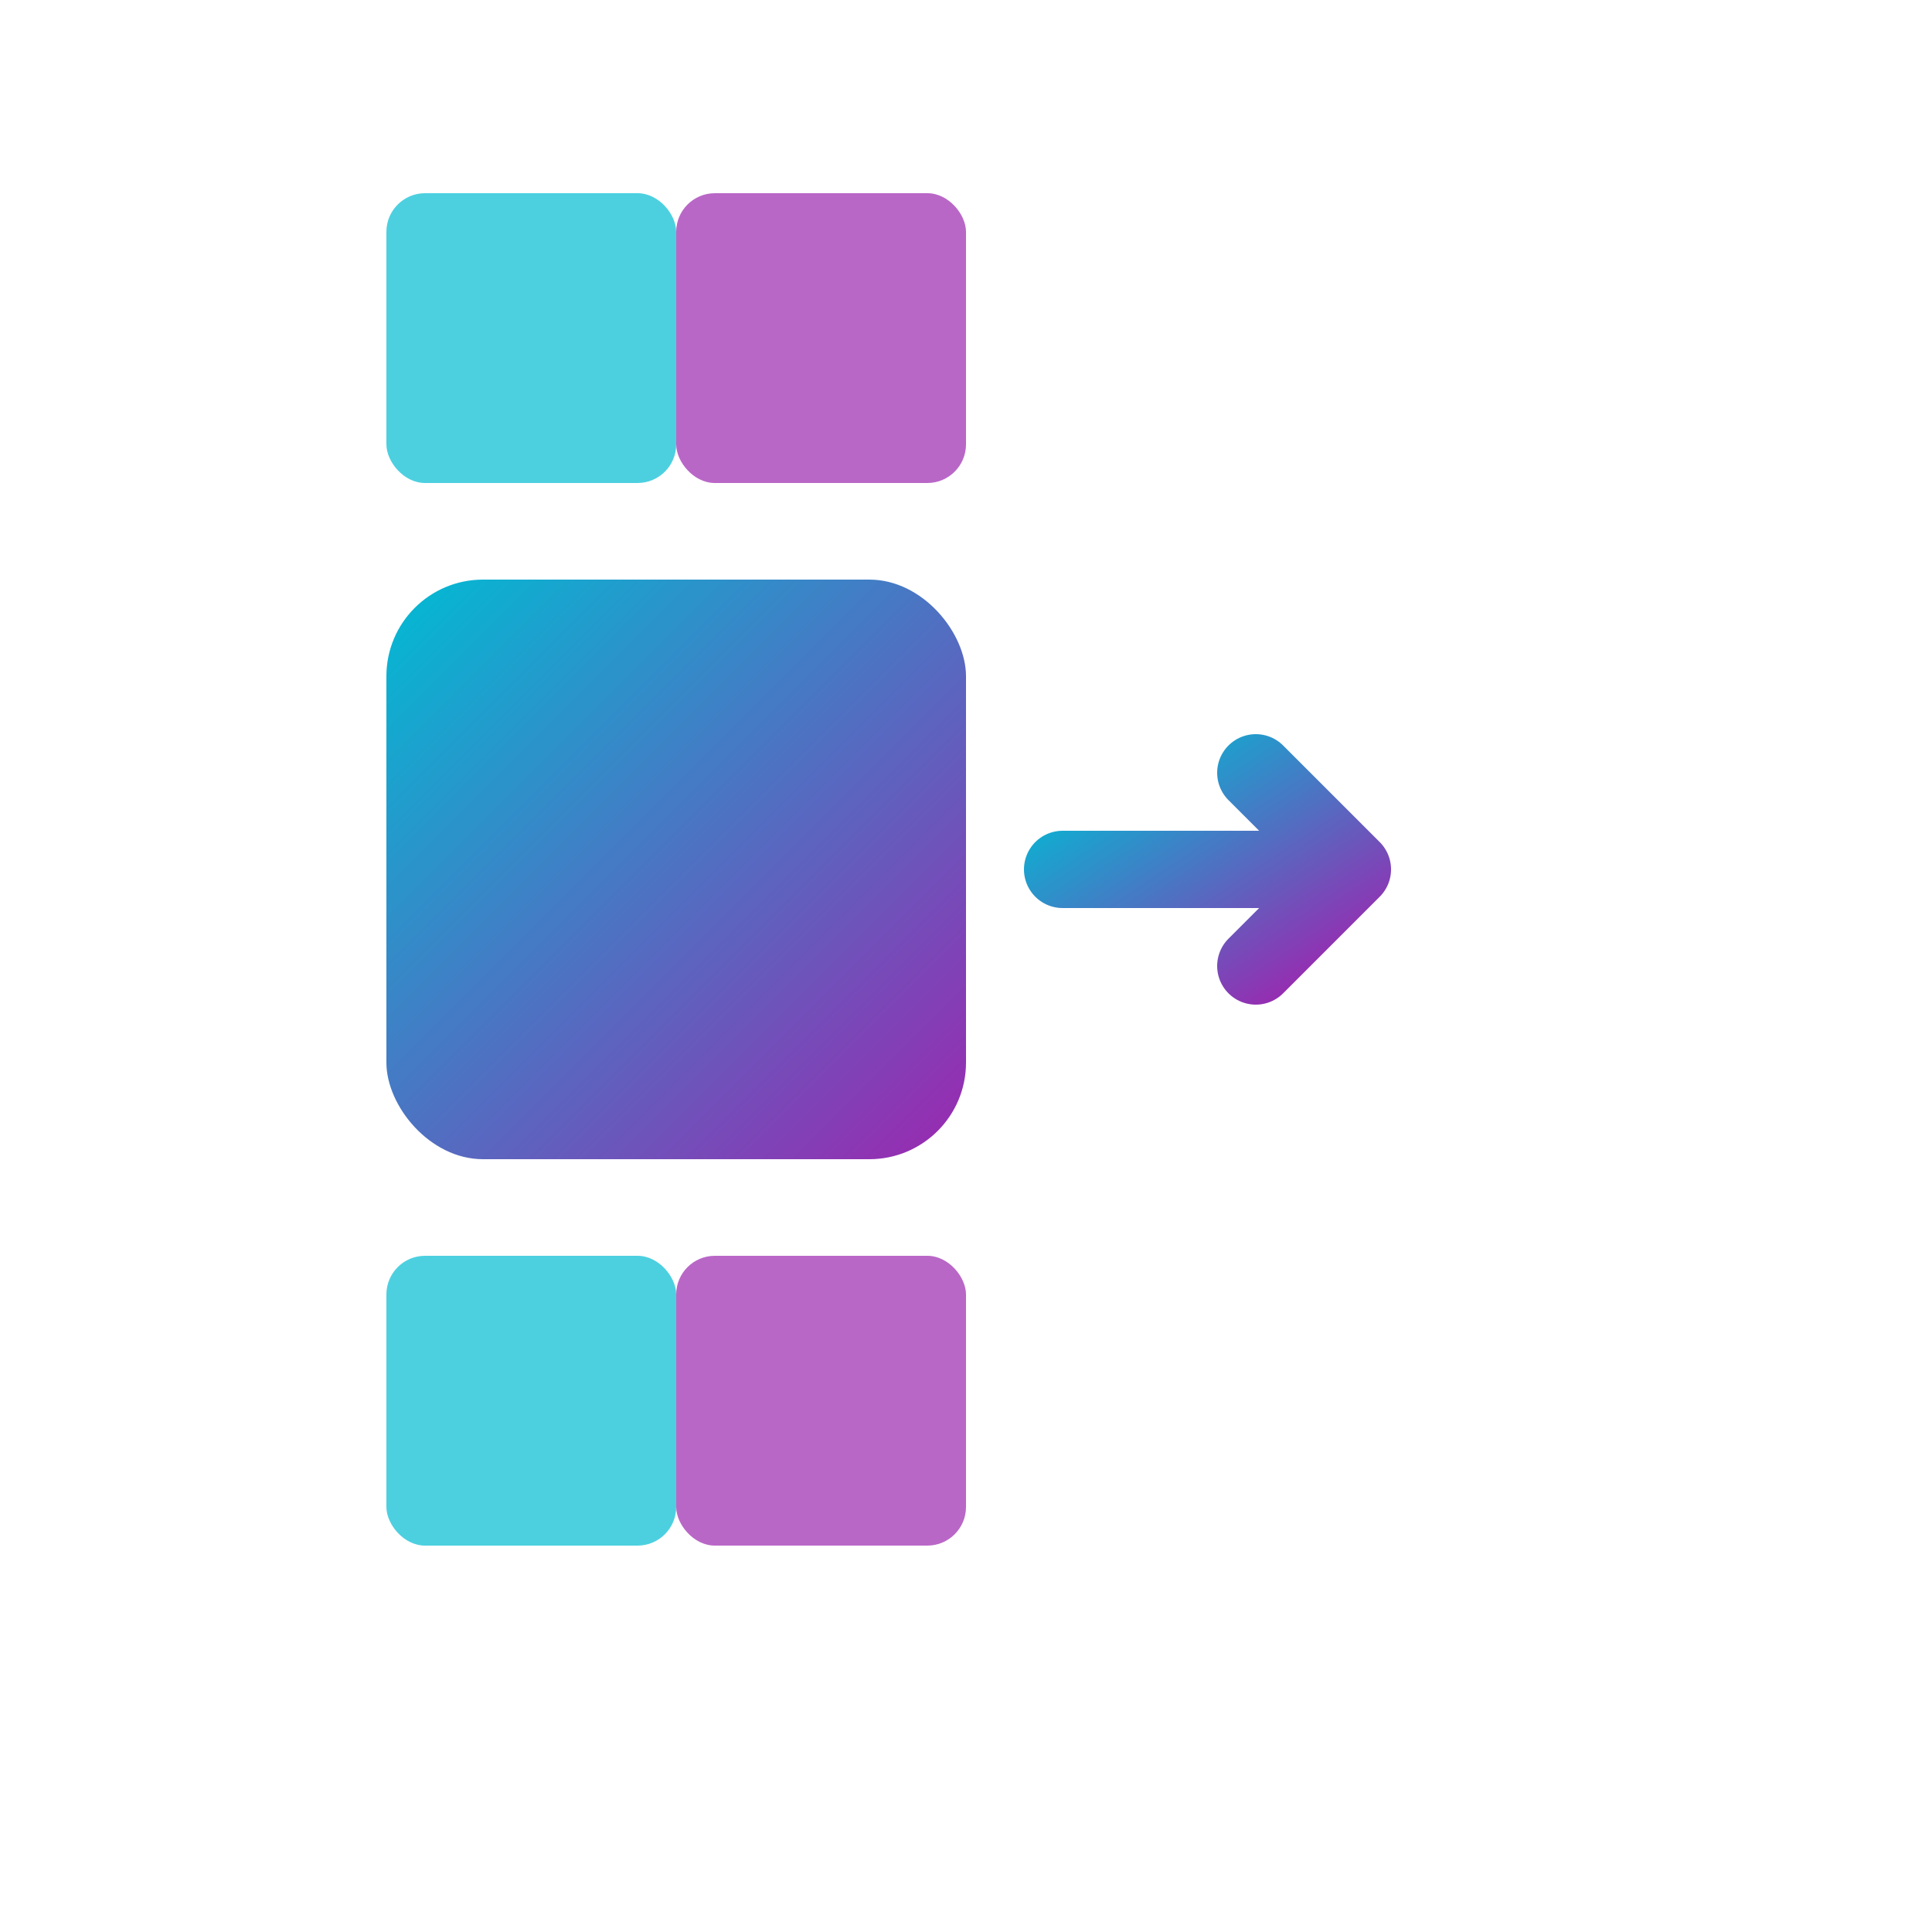 <svg xmlns="http://www.w3.org/2000/svg" viewBox="0 0 100 100">
  <defs>
    <linearGradient id="grad" x1="0%" y1="0%" x2="100%" y2="100%">
      <stop offset="0%" style="stop-color:#00bcd4;stop-opacity:1" />
      <stop offset="100%" style="stop-color:#9c27b0;stop-opacity:1" />
    </linearGradient>
  </defs>
  <!-- Block/Node -->
  <rect x="20" y="30" width="30" height="30" rx="5" fill="url(#grad)" />
  <!-- Forward Arrow -->
  <path d="M 55 45 L 70 45 L 65 40 M 70 45 L 65 50" stroke="url(#grad)" stroke-width="4" fill="none" stroke-linecap="round" stroke-linejoin="round"/>
  <!-- Logic Blocks -->
  <rect x="20" y="10" width="15" height="15" rx="2" fill="#00bcd4" opacity="0.7"/>
  <rect x="35" y="10" width="15" height="15" rx="2" fill="#9c27b0" opacity="0.7"/>
  <rect x="20" y="65" width="15" height="15" rx="2" fill="#00bcd4" opacity="0.7"/>
  <rect x="35" y="65" width="15" height="15" rx="2" fill="#9c27b0" opacity="0.7"/>
</svg>
